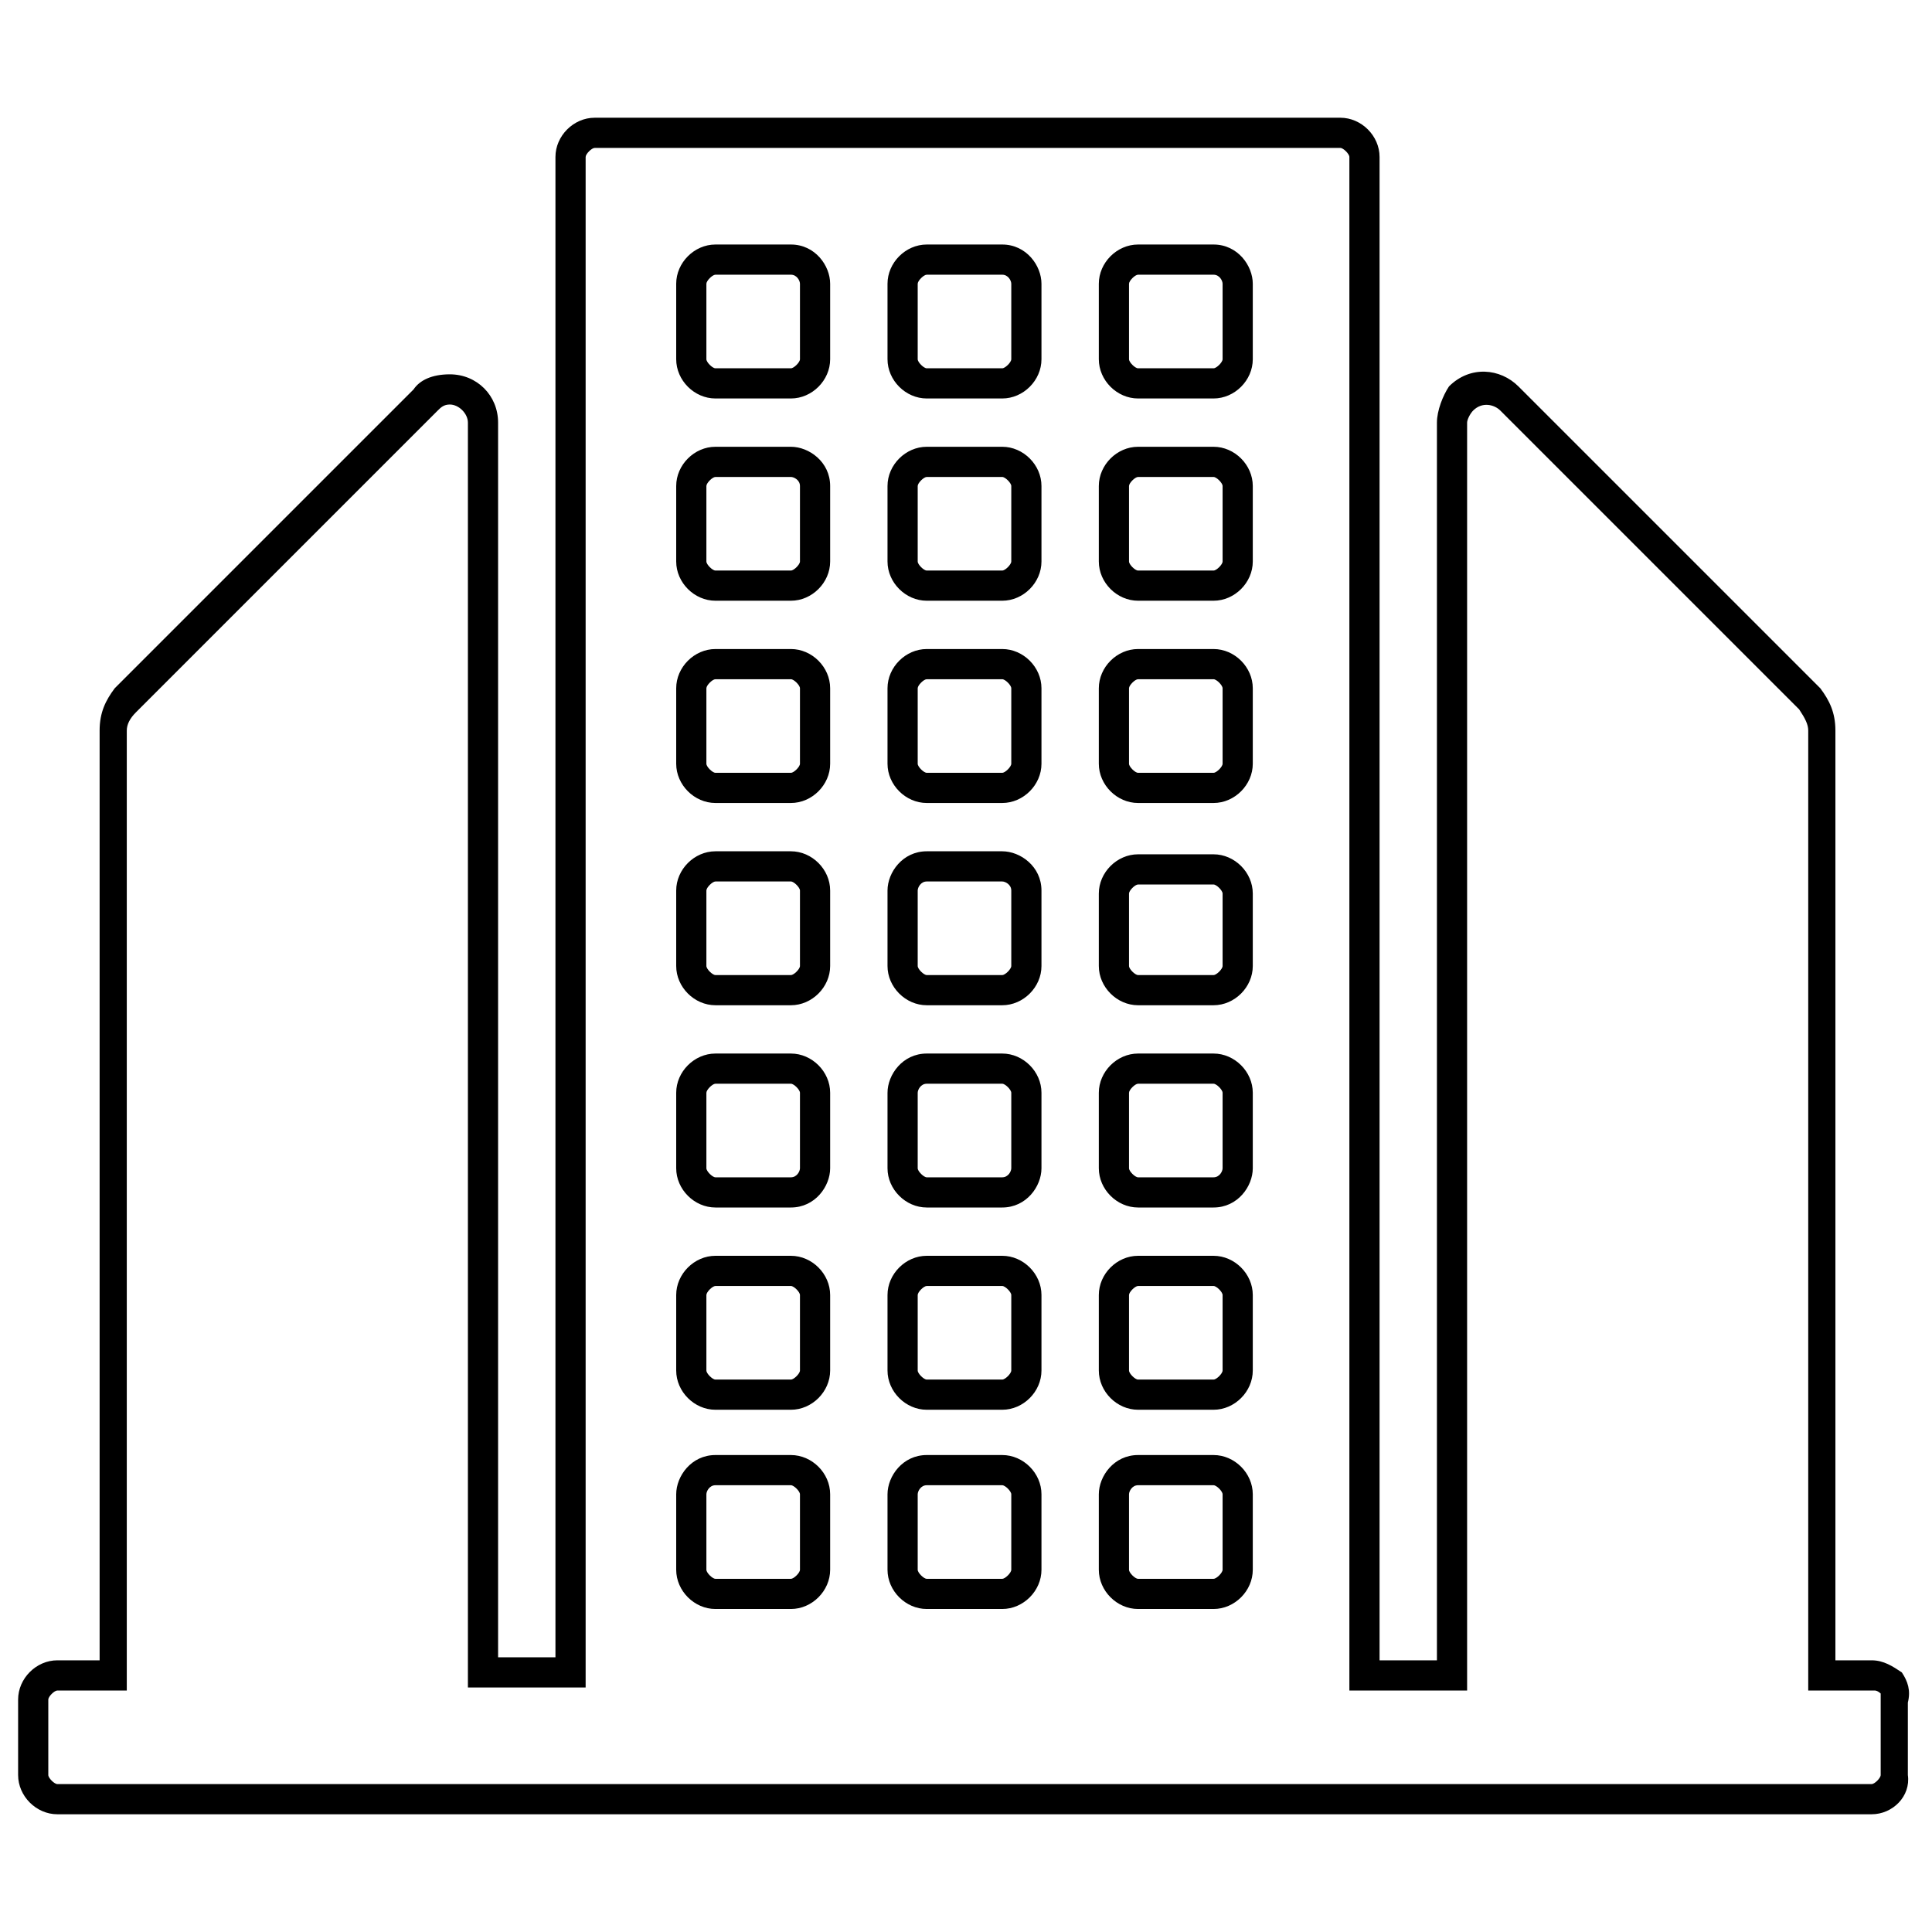 <?xml version="1.0" encoding="utf-8"?>
<!-- Generator: Adobe Illustrator 25.3.1, SVG Export Plug-In . SVG Version: 6.00 Build 0)  -->
<svg version="1.1" id="Camada_1" xmlns="http://www.w3.org/2000/svg" xmlns:xlink="http://www.w3.org/1999/xlink" x="0px" y="0px"
	 viewBox="0 0 64 64" style="enable-background:new 0 0 64 64;" xml:space="preserve">
<g>
	<path d="M62,60.1H1.9c-0.7,0-1.3-0.6-1.3-1.3v-2.5c0-0.7,0.6-1.3,1.3-1.3h1.4V24.2c0-0.6,0.2-1,0.5-1.4l9.9-9.9
		c0.2-0.3,0.6-0.5,1.2-0.5c0.9,0,1.6,0.7,1.6,1.6v40.9h1.9V5.2c0-0.7,0.6-1.3,1.3-1.3h24.7c0.7,0,1.3,0.6,1.3,1.3V55h1.9V14
		c0-0.4,0.2-0.9,0.4-1.2c0.7-0.7,1.7-0.6,2.3,0l10,10c0.3,0.4,0.5,0.8,0.5,1.4V55h1.2c0.4,0,0.7,0.2,1,0.4c0.2,0.3,0.3,0.6,0.2,1
		l0,2.4C63.3,59.5,62.7,60.1,62,60.1z M1.9,56c-0.1,0-0.3,0.2-0.3,0.3v2.5c0,0.1,0.2,0.3,0.3,0.3H62c0.1,0,0.3-0.2,0.3-0.3v-2.5
		c0-0.2,0-0.2,0-0.2c0,0-0.1-0.1-0.2-0.1h-2.2V24.2c0-0.2-0.1-0.4-0.3-0.7l-9.9-9.9c-0.2-0.2-0.6-0.3-0.9,0
		c-0.1,0.1-0.2,0.3-0.2,0.4v42h-3.9V5.2c0-0.1-0.2-0.3-0.3-0.3H19.7c-0.1,0-0.3,0.2-0.3,0.3v50.7h-3.9V14c0-0.3-0.3-0.6-0.6-0.6
		c-0.2,0-0.3,0.1-0.4,0.2l-10,10c-0.2,0.2-0.3,0.4-0.3,0.6V56H1.9z M40.2,53.3h-2.5c-0.7,0-1.3-0.6-1.3-1.3v-2.5
		c0-0.6,0.5-1.3,1.3-1.3h2.5c0.7,0,1.3,0.6,1.3,1.3V52C41.5,52.7,40.9,53.3,40.2,53.3z M37.7,49.2c-0.2,0-0.3,0.2-0.3,0.3V52
		c0,0.1,0.2,0.3,0.3,0.3h2.5c0.1,0,0.3-0.2,0.3-0.3v-2.5c0-0.1-0.2-0.3-0.3-0.3H37.7z M33.2,53.3h-2.5c-0.7,0-1.3-0.6-1.3-1.3v-2.5
		c0-0.6,0.5-1.3,1.3-1.3h2.5c0.7,0,1.3,0.6,1.3,1.3V52C34.5,52.7,33.9,53.3,33.2,53.3z M30.7,49.2c-0.2,0-0.3,0.2-0.3,0.3V52
		c0,0.1,0.2,0.3,0.3,0.3h2.5c0.1,0,0.3-0.2,0.3-0.3v-2.5c0-0.1-0.2-0.3-0.3-0.3H30.7z M26.2,53.3h-2.5c-0.7,0-1.3-0.6-1.3-1.3v-2.5
		c0-0.6,0.5-1.3,1.3-1.3h2.5c0.7,0,1.3,0.6,1.3,1.3V52C27.5,52.7,26.9,53.3,26.2,53.3z M23.7,49.2c-0.2,0-0.3,0.2-0.3,0.3V52
		c0,0.1,0.2,0.3,0.3,0.3h2.5c0.1,0,0.3-0.2,0.3-0.3v-2.5c0-0.1-0.2-0.3-0.3-0.3H23.7z M40.2,46.7h-2.5c-0.7,0-1.3-0.6-1.3-1.3v-2.5
		c0-0.7,0.6-1.3,1.3-1.3h2.5c0.7,0,1.3,0.6,1.3,1.3v2.5C41.5,46.1,40.9,46.7,40.2,46.7z M37.7,42.6c-0.1,0-0.3,0.2-0.3,0.3v2.5
		c0,0.1,0.2,0.3,0.3,0.3h2.5c0.1,0,0.3-0.2,0.3-0.3v-2.5c0-0.1-0.2-0.3-0.3-0.3H37.7z M33.2,46.7h-2.5c-0.7,0-1.3-0.6-1.3-1.3v-2.5
		c0-0.7,0.6-1.3,1.3-1.3h2.5c0.7,0,1.3,0.6,1.3,1.3v2.5C34.5,46.1,33.9,46.7,33.2,46.7z M30.7,42.6c-0.1,0-0.3,0.2-0.3,0.3v2.5
		c0,0.1,0.2,0.3,0.3,0.3h2.5c0.1,0,0.3-0.2,0.3-0.3v-2.5c0-0.1-0.2-0.3-0.3-0.3H30.7z M26.2,46.7h-2.5c-0.7,0-1.3-0.6-1.3-1.3v-2.5
		c0-0.7,0.6-1.3,1.3-1.3h2.5c0.7,0,1.3,0.6,1.3,1.3v2.5C27.5,46.1,26.9,46.7,26.2,46.7z M23.7,42.6c-0.1,0-0.3,0.2-0.3,0.3v2.5
		c0,0.1,0.2,0.3,0.3,0.3h2.5c0.1,0,0.3-0.2,0.3-0.3v-2.5c0-0.1-0.2-0.3-0.3-0.3H23.7z M40.2,40h-2.5c-0.7,0-1.3-0.6-1.3-1.3v-2.5
		c0-0.7,0.6-1.3,1.3-1.3h2.5c0.7,0,1.3,0.6,1.3,1.3v2.5C41.5,39.3,41,40,40.2,40z M37.7,35.9c-0.1,0-0.3,0.2-0.3,0.3v2.5
		c0,0.1,0.2,0.3,0.3,0.3h2.5c0.2,0,0.3-0.2,0.3-0.3v-2.5c0-0.1-0.2-0.3-0.3-0.3H37.7z M33.2,40h-2.5c-0.7,0-1.3-0.6-1.3-1.3v-2.5
		c0-0.6,0.5-1.3,1.3-1.3h2.5c0.7,0,1.3,0.6,1.3,1.3v2.5C34.5,39.3,34,40,33.2,40z M30.7,35.9c-0.2,0-0.3,0.2-0.3,0.3v2.5
		c0,0.1,0.2,0.3,0.3,0.3h2.5c0.2,0,0.3-0.2,0.3-0.3v-2.5c0-0.1-0.2-0.3-0.3-0.3H30.7z M26.2,40h-2.5c-0.7,0-1.3-0.6-1.3-1.3v-2.5
		c0-0.7,0.6-1.3,1.3-1.3h2.5c0.7,0,1.3,0.6,1.3,1.3v2.5C27.5,39.3,27,40,26.2,40z M23.7,35.9c-0.1,0-0.3,0.2-0.3,0.3v2.5
		c0,0.1,0.2,0.3,0.3,0.3h2.5c0.2,0,0.3-0.2,0.3-0.3v-2.5c0-0.1-0.2-0.3-0.3-0.3H23.7z M40.2,33.3h-2.5c-0.7,0-1.3-0.6-1.3-1.3v-2.4
		c0-0.7,0.6-1.3,1.3-1.3h2.5c0.7,0,1.3,0.6,1.3,1.3V32C41.5,32.7,40.9,33.3,40.2,33.3z M37.7,29.3c-0.1,0-0.3,0.2-0.3,0.3V32
		c0,0.1,0.2,0.3,0.3,0.3h2.5c0.1,0,0.3-0.2,0.3-0.3v-2.4c0-0.1-0.2-0.3-0.3-0.3H37.7z M33.2,33.3h-2.5c-0.7,0-1.3-0.6-1.3-1.3v-2.5
		c0-0.6,0.5-1.3,1.3-1.3h2.5c0.6,0,1.3,0.5,1.3,1.3V32C34.5,32.7,33.9,33.3,33.2,33.3z M30.7,29.2c-0.2,0-0.3,0.2-0.3,0.3V32
		c0,0.1,0.2,0.3,0.3,0.3h2.5c0.1,0,0.3-0.2,0.3-0.3v-2.5c0-0.2-0.2-0.3-0.3-0.3H30.7z M26.2,33.3h-2.5c-0.7,0-1.3-0.6-1.3-1.3v-2.5
		c0-0.7,0.6-1.3,1.3-1.3h2.5c0.7,0,1.3,0.6,1.3,1.3V32C27.5,32.7,26.9,33.3,26.2,33.3z M23.7,29.2c-0.1,0-0.3,0.2-0.3,0.3V32
		c0,0.1,0.2,0.3,0.3,0.3h2.5c0.1,0,0.3-0.2,0.3-0.3v-2.5c0-0.1-0.2-0.3-0.3-0.3H23.7z M40.2,26.6h-2.5c-0.7,0-1.3-0.6-1.3-1.3v-2.5
		c0-0.7,0.6-1.3,1.3-1.3h2.5c0.7,0,1.3,0.6,1.3,1.3v2.5C41.5,26,40.9,26.6,40.2,26.6z M37.7,22.5c-0.1,0-0.3,0.2-0.3,0.3v2.5
		c0,0.1,0.2,0.3,0.3,0.3h2.5c0.1,0,0.3-0.2,0.3-0.3v-2.5c0-0.1-0.2-0.3-0.3-0.3H37.7z M33.2,26.6h-2.5c-0.7,0-1.3-0.6-1.3-1.3v-2.5
		c0-0.7,0.6-1.3,1.3-1.3h2.5c0.7,0,1.3,0.6,1.3,1.3v2.5C34.5,26,33.9,26.6,33.2,26.6z M30.7,22.5c-0.1,0-0.3,0.2-0.3,0.3v2.5
		c0,0.1,0.2,0.3,0.3,0.3h2.5c0.1,0,0.3-0.2,0.3-0.3v-2.5c0-0.1-0.2-0.3-0.3-0.3H30.7z M26.2,26.6h-2.5c-0.7,0-1.3-0.6-1.3-1.3v-2.5
		c0-0.7,0.6-1.3,1.3-1.3h2.5c0.7,0,1.3,0.6,1.3,1.3v2.5C27.5,26,26.9,26.6,26.2,26.6z M23.7,22.5c-0.1,0-0.3,0.2-0.3,0.3v2.5
		c0,0.1,0.2,0.3,0.3,0.3h2.5c0.1,0,0.3-0.2,0.3-0.3v-2.5c0-0.1-0.2-0.3-0.3-0.3H23.7z M40.2,19.9h-2.5c-0.7,0-1.3-0.6-1.3-1.3v-2.5
		c0-0.7,0.6-1.3,1.3-1.3h2.5c0.7,0,1.3,0.6,1.3,1.3v2.5C41.5,19.3,40.9,19.9,40.2,19.9z M37.7,15.8c-0.1,0-0.3,0.2-0.3,0.3v2.5
		c0,0.1,0.2,0.3,0.3,0.3h2.5c0.1,0,0.3-0.2,0.3-0.3v-2.5c0-0.1-0.2-0.3-0.3-0.3H37.7z M33.2,19.9h-2.5c-0.7,0-1.3-0.6-1.3-1.3v-2.5
		c0-0.7,0.6-1.3,1.3-1.3h2.5c0.7,0,1.3,0.6,1.3,1.3v2.5C34.5,19.3,33.9,19.9,33.2,19.9z M30.7,15.8c-0.1,0-0.3,0.2-0.3,0.3v2.5
		c0,0.1,0.2,0.3,0.3,0.3h2.5c0.1,0,0.3-0.2,0.3-0.3v-2.5c0-0.1-0.2-0.3-0.3-0.3H30.7z M26.2,19.9h-2.5c-0.7,0-1.3-0.6-1.3-1.3v-2.5
		c0-0.7,0.6-1.3,1.3-1.3h2.5c0.6,0,1.3,0.5,1.3,1.3v2.5C27.5,19.3,26.9,19.9,26.2,19.9z M23.7,15.8c-0.1,0-0.3,0.2-0.3,0.3v2.5
		c0,0.1,0.2,0.3,0.3,0.3h2.5c0.1,0,0.3-0.2,0.3-0.3v-2.5c0-0.2-0.2-0.3-0.3-0.3H23.7z M40.2,13.2h-2.5c-0.7,0-1.3-0.6-1.3-1.3V9.4
		c0-0.7,0.6-1.3,1.3-1.3h2.5c0.8,0,1.3,0.7,1.3,1.3v2.5C41.5,12.6,40.9,13.2,40.2,13.2z M37.7,9.1c-0.1,0-0.3,0.2-0.3,0.3v2.5
		c0,0.1,0.2,0.3,0.3,0.3h2.5c0.1,0,0.3-0.2,0.3-0.3V9.4c0-0.1-0.1-0.3-0.3-0.3H37.7z M33.2,13.2h-2.5c-0.7,0-1.3-0.6-1.3-1.3V9.4
		c0-0.7,0.6-1.3,1.3-1.3h2.5c0.8,0,1.3,0.7,1.3,1.3v2.5C34.5,12.6,33.9,13.2,33.2,13.2z M30.7,9.1c-0.1,0-0.3,0.2-0.3,0.3v2.5
		c0,0.1,0.2,0.3,0.3,0.3h2.5c0.1,0,0.3-0.2,0.3-0.3V9.4c0-0.1-0.1-0.3-0.3-0.3H30.7z M26.2,13.2h-2.5c-0.7,0-1.3-0.6-1.3-1.3V9.4
		c0-0.7,0.6-1.3,1.3-1.3h2.5c0.8,0,1.3,0.7,1.3,1.3v2.5C27.5,12.6,26.9,13.2,26.2,13.2z M23.7,9.1c-0.1,0-0.3,0.2-0.3,0.3v2.5
		c0,0.1,0.2,0.3,0.3,0.3h2.5c0.1,0,0.3-0.2,0.3-0.3V9.4c0-0.1-0.1-0.3-0.3-0.3H23.7z"/>
</g>
</svg>
